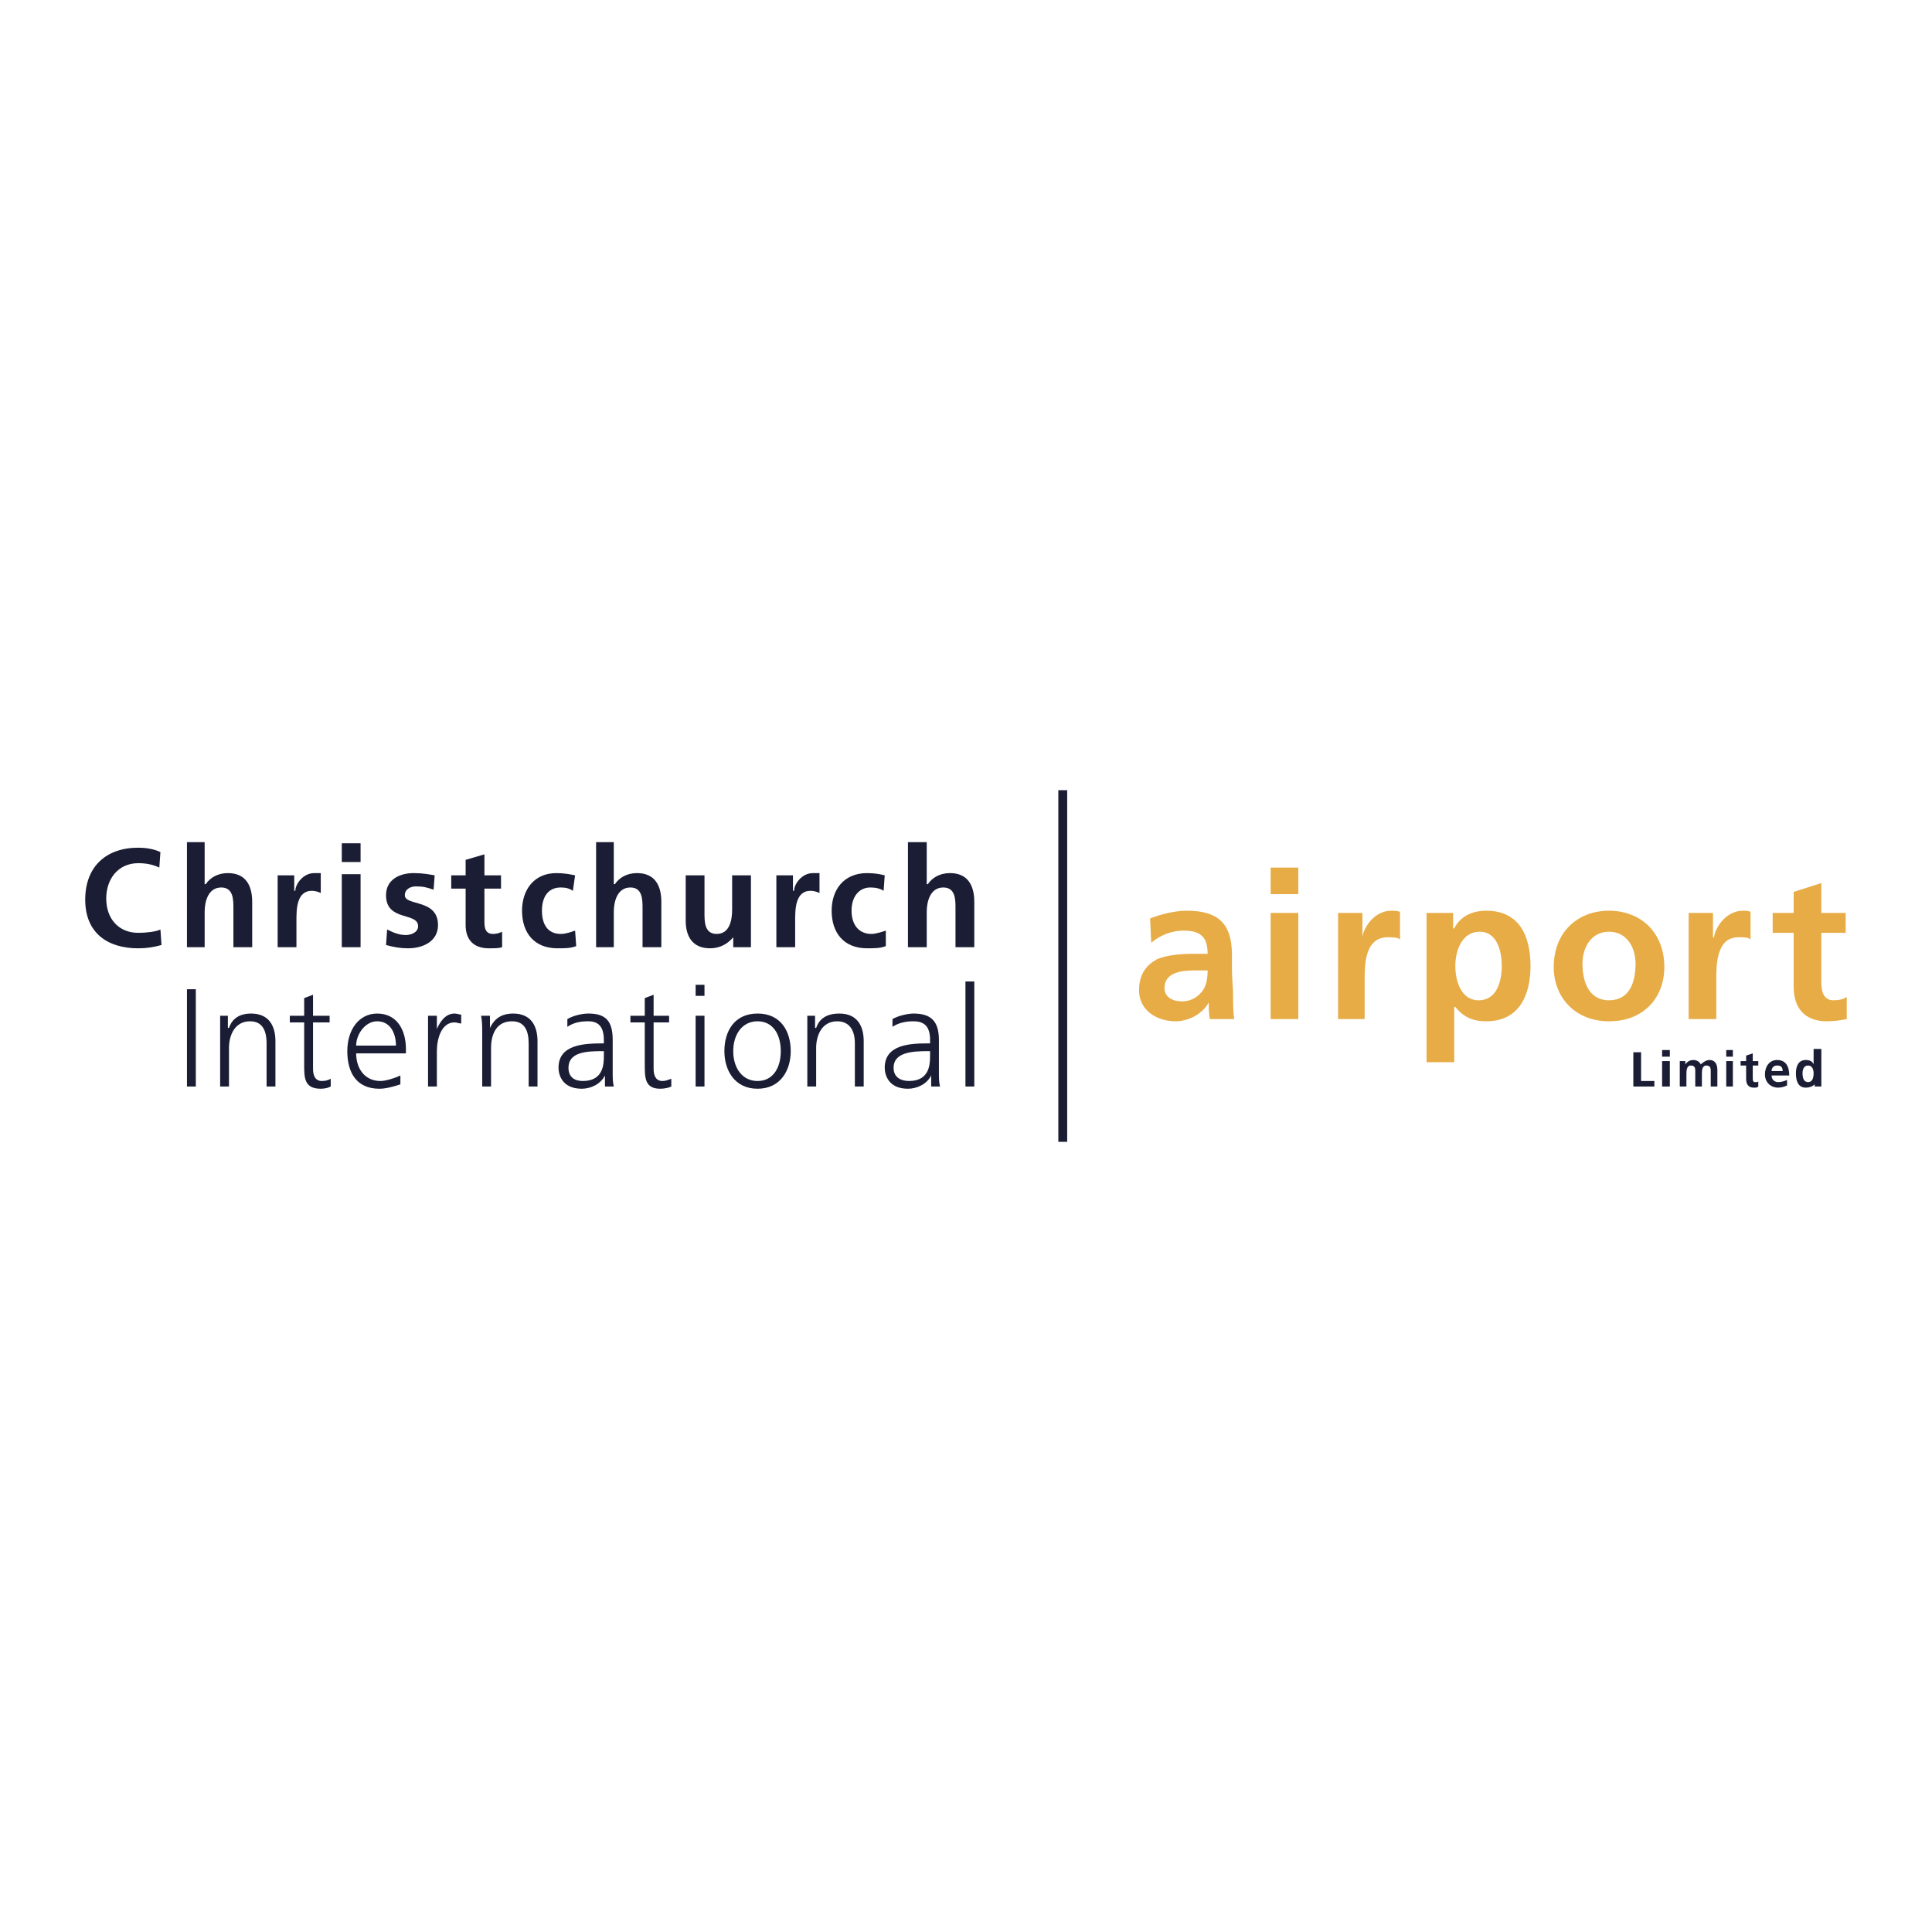 <?xml version="1.0" encoding="utf-8"?>
<!-- Generator: Adobe Illustrator 13.0.0, SVG Export Plug-In . SVG Version: 6.00 Build 14948)  -->
<!DOCTYPE svg PUBLIC "-//W3C//DTD SVG 1.0//EN" "http://www.w3.org/TR/2001/REC-SVG-20010904/DTD/svg10.dtd">
<svg version="1.0" id="Layer_1" xmlns="http://www.w3.org/2000/svg" xmlns:xlink="http://www.w3.org/1999/xlink" x="0px" y="0px"
	 width="192.756px" height="192.756px" viewBox="0 0 192.756 192.756" enable-background="new 0 0 192.756 192.756"
	 xml:space="preserve">
<g>
	<polygon fill-rule="evenodd" clip-rule="evenodd" fill="#FFFFFF" points="0,0 192.756,0 192.756,192.756 0,192.756 0,0 	"/>
	<path fill-rule="evenodd" clip-rule="evenodd" fill="#E7AC45" d="M114.857,94.061c0.883-0.772,2.096-1.213,3.199-1.213
		c1.655,0,2.428,0.552,2.428,2.317h-1.545c-1.104,0-2.537,0.11-3.53,0.551c-0.993,0.552-1.766,1.435-1.766,3.089
		c0,1.986,1.766,3.09,3.642,3.09c1.213,0,2.647-0.662,3.31-1.875l0,0c0,0.33,0,1.102,0.11,1.654h2.427
		c-0.11-0.883-0.11-1.545-0.11-2.428c0-0.771-0.11-1.545-0.11-2.648v-1.324c0-3.089-1.324-4.413-4.523-4.413
		c-1.103,0-2.537,0.331-3.641,0.772L114.857,94.061L114.857,94.061z M116.182,98.584c0-1.654,1.875-1.765,3.089-1.765h1.214
		c0,0.772-0.11,1.544-0.552,2.097c-0.441,0.551-1.104,0.992-1.986,0.992C116.953,99.908,116.182,99.467,116.182,98.584
		L116.182,98.584z"/>
	<path fill-rule="evenodd" clip-rule="evenodd" fill="#E7AC45" d="M126.772,101.674h2.758V91.082h-2.758V101.674L126.772,101.674z
		 M126.772,89.207h2.758v-2.647h-2.758V89.207L126.772,89.207z"/>
	<path fill-rule="evenodd" clip-rule="evenodd" fill="#E7AC45" d="M133.503,101.674h2.647v-3.861c0-1.545,0-4.303,2.316-4.303
		c0.441,0,0.993,0,1.214,0.221v-2.758c-0.331-0.11-0.552-0.11-0.883-0.11c-1.655,0-2.758,1.655-2.868,2.647l0,0v-2.427h-2.427
		V101.674L133.503,101.674z"/>
	<path fill-rule="evenodd" clip-rule="evenodd" fill="#E7AC45" d="M142.328,105.977h2.759v-5.518h0.11
		c0.882,1.104,1.875,1.436,3.089,1.436c3.31,0,4.413-2.648,4.413-5.517c0-2.979-1.104-5.516-4.413-5.516
		c-1.545,0-2.647,0.662-3.199,1.765h-0.11v-1.545h-2.648V105.977L142.328,105.977z M147.624,92.958c1.766,0,2.207,1.985,2.207,3.42
		s-0.441,3.421-2.317,3.421c-1.766,0-2.316-1.986-2.316-3.421C145.197,94.833,145.858,92.958,147.624,92.958L147.624,92.958z"/>
	<path fill-rule="evenodd" clip-rule="evenodd" fill="#E7AC45" d="M155.016,96.488c0,2.979,2.097,5.406,5.517,5.406
		c3.53,0,5.517-2.428,5.517-5.406c0-3.53-2.428-5.626-5.517-5.626S155.016,92.958,155.016,96.488L155.016,96.488z M157.885,96.157
		c0-1.655,0.882-3.199,2.647-3.199s2.647,1.544,2.647,3.199c0,1.765-0.552,3.642-2.647,3.642
		C158.436,99.799,157.885,97.812,157.885,96.157L157.885,96.157z"/>
	<path fill-rule="evenodd" clip-rule="evenodd" fill="#E7AC45" d="M168.476,101.674h2.758v-3.861c0-1.545,0-4.303,2.207-4.303
		c0.552,0,0.993,0,1.213,0.221v-2.758c-0.22-0.11-0.552-0.11-0.771-0.11c-1.655,0-2.759,1.655-2.869,2.647h-0.11v-2.427h-2.427
		V101.674L168.476,101.674z"/>
	<path fill-rule="evenodd" clip-rule="evenodd" fill="#E7AC45" d="M178.956,98.475c0,2.096,1.104,3.42,3.31,3.42
		c0.772,0,1.435-0.111,1.986-0.221v-2.207c-0.331,0.221-0.772,0.332-1.324,0.332c-0.992,0-1.213-0.883-1.213-1.766v-4.965h2.427
		v-1.986h-2.427v-2.979l-2.759,0.883v2.096h-2.096v1.986h2.096V98.475L178.956,98.475z"/>
	<polygon fill-rule="evenodd" clip-rule="evenodd" fill="#1B1D35" points="105.59,78.836 106.473,78.836 106.473,113.92 
		105.59,113.92 105.59,78.836 	"/>
	<path fill-rule="evenodd" clip-rule="evenodd" fill="#1B1D35" d="M16.006,92.737c-0.441,0.221-1.435,0.332-2.207,0.332
		c-1.986,0-3.2-1.435-3.2-3.42s1.214-3.53,3.2-3.53c0.662,0,1.434,0.11,2.096,0.441l0.11-1.545
		c-0.662-0.331-1.545-0.441-2.207-0.441c-3.2,0-5.296,1.876-5.296,5.186c0,3.31,2.207,4.854,5.296,4.854
		c0.772,0,1.544-0.11,2.316-0.331L16.006,92.737L16.006,92.737z"/>
	<path fill-rule="evenodd" clip-rule="evenodd" fill="#1B1D35" d="M18.654,94.502h1.765v-3.53c0-0.993,0.331-2.427,1.655-2.427
		c1.213,0,1.213,1.213,1.213,2.096v3.861h1.875v-4.523c0-1.655-0.662-2.869-2.427-2.869c-0.993,0-1.765,0.441-2.207,1.104h-0.11
		v-4.192h-1.765V94.502L18.654,94.502z"/>
	<path fill-rule="evenodd" clip-rule="evenodd" fill="#1B1D35" d="M27.701,94.502h1.875v-2.648c0-1.103,0-2.979,1.544-2.979
		c0.331,0,0.662,0.111,0.883,0.221V87.11c-0.221,0-0.441,0-0.662,0c-1.103,0-1.875,1.104-1.875,1.765h-0.11v-1.544h-1.655V94.502
		L27.701,94.502z"/>
	<path fill-rule="evenodd" clip-rule="evenodd" fill="#1B1D35" d="M34.1,94.502h1.875v-7.282H34.1V94.502L34.1,94.502z M34.1,86.007
		h1.875v-1.875H34.1V86.007L34.1,86.007z"/>
	<path fill-rule="evenodd" clip-rule="evenodd" fill="#1B1D35" d="M43.367,87.331c-0.662-0.11-1.213-0.221-2.096-0.221
		c-1.434,0-2.758,0.662-2.758,2.207c0,2.648,3.2,1.655,3.2,3.089c0,0.662-0.772,0.882-1.213,0.882c-0.662,0-1.214-0.22-1.876-0.552
		l-0.11,1.545c0.772,0.221,1.435,0.331,2.207,0.331c1.435,0,2.979-0.662,2.979-2.317c0-2.648-3.31-1.875-3.31-2.979
		c0-0.662,0.662-0.882,1.103-0.882c0.772,0,1.104,0.11,1.765,0.331L43.367,87.331L43.367,87.331z"/>
	<path fill-rule="evenodd" clip-rule="evenodd" fill="#1B1D35" d="M46.456,92.296c0,1.434,0.772,2.317,2.316,2.317
		c0.552,0,0.993,0,1.324-0.11v-1.544c-0.221,0.11-0.552,0.22-0.883,0.22c-0.772,0-0.882-0.551-0.882-1.213v-3.31h1.655v-1.324
		h-1.655v-2.096l-1.875,0.551v1.544h-1.435v1.324h1.435V92.296L46.456,92.296z"/>
	<path fill-rule="evenodd" clip-rule="evenodd" fill="#1B1D35" d="M57.378,87.331c-0.551-0.11-1.103-0.221-1.875-0.221
		c-2.207,0-3.42,1.655-3.42,3.751c0,2.207,1.213,3.751,3.53,3.751c0.772,0,1.324,0,1.875-0.221l-0.11-1.544
		c-0.331,0.11-0.882,0.331-1.434,0.331c-1.324,0-1.875-0.993-1.875-2.316c0-1.435,0.662-2.317,1.875-2.317
		c0.552,0,0.883,0.11,1.213,0.331L57.378,87.331L57.378,87.331z"/>
	<path fill-rule="evenodd" clip-rule="evenodd" fill="#1B1D35" d="M59.474,94.502h1.765v-3.53c0-0.993,0.331-2.427,1.655-2.427
		c1.213,0,1.213,1.213,1.213,2.096v3.861h1.875v-4.523c0-1.655-0.662-2.869-2.427-2.869c-0.993,0-1.765,0.441-2.207,1.104h-0.11
		v-4.192h-1.765V94.502L59.474,94.502z"/>
	<path fill-rule="evenodd" clip-rule="evenodd" fill="#1B1D35" d="M74.92,87.331h-1.875v3.42c0,0.993-0.221,2.427-1.545,2.427
		c-1.213,0-1.213-1.213-1.213-2.096v-3.751h-1.875v4.523c0,1.545,0.662,2.758,2.427,2.758c0.993,0,1.765-0.441,2.317-1.104l0,0
		v0.993h1.765V87.331L74.92,87.331z"/>
	<path fill-rule="evenodd" clip-rule="evenodd" fill="#1B1D35" d="M77.458,94.502h1.875v-2.648c0-1.103,0-2.979,1.545-2.979
		c0.331,0,0.662,0.111,0.883,0.221V87.11c-0.221,0-0.441,0-0.663,0c-1.103,0-1.875,1.104-1.875,1.765h-0.11v-1.544h-1.655V94.502
		L77.458,94.502z"/>
	<path fill-rule="evenodd" clip-rule="evenodd" fill="#1B1D35" d="M88.269,87.331c-0.441-0.11-0.993-0.221-1.765-0.221
		c-2.317,0-3.53,1.655-3.53,3.751c0,2.207,1.213,3.751,3.53,3.751c0.772,0,1.324,0,1.875-0.221v-1.544
		c-0.331,0.11-0.993,0.331-1.434,0.331c-1.324,0-1.986-0.993-1.986-2.316c0-1.435,0.772-2.317,1.875-2.317
		c0.552,0,0.993,0.11,1.324,0.331L88.269,87.331L88.269,87.331z"/>
	<path fill-rule="evenodd" clip-rule="evenodd" fill="#1B1D35" d="M90.586,94.502h1.875v-3.53c0-0.993,0.331-2.427,1.655-2.427
		c1.214,0,1.214,1.213,1.214,2.096v3.861h1.875v-4.523c0-1.655-0.662-2.869-2.427-2.869c-0.993,0-1.765,0.441-2.207,1.104h-0.11
		v-4.192h-1.875V94.502L90.586,94.502z"/>
	<polygon fill-rule="evenodd" clip-rule="evenodd" fill="#1B1D35" points="162.959,108.402 165.056,108.402 165.056,107.852 
		163.731,107.852 163.731,104.982 162.959,104.982 162.959,108.402 	"/>
	<path fill-rule="evenodd" clip-rule="evenodd" fill="#1B1D35" d="M165.828,108.402h0.772v-2.537h-0.772V108.402L165.828,108.402z
		 M165.828,105.424h0.772v-0.662h-0.772V105.424L165.828,105.424z"/>
	<path fill-rule="evenodd" clip-rule="evenodd" fill="#1B1D35" d="M167.593,108.402h0.662v-1.213c0-0.33,0-0.883,0.441-0.883
		s0.441,0.332,0.441,0.553v1.543h0.661v-1.213c0-0.33,0-0.883,0.441-0.883s0.441,0.332,0.441,0.553v1.543h0.662v-1.654
		c0-0.551-0.221-0.992-0.771-0.992c-0.332,0-0.662,0.221-0.883,0.441c-0.11-0.221-0.331-0.441-0.772-0.441
		c-0.221,0-0.552,0.109-0.772,0.441l0,0v-0.332h-0.552V108.402L167.593,108.402z"/>
	<path fill-rule="evenodd" clip-rule="evenodd" fill="#1B1D35" d="M172.227,108.402h0.662v-2.537h-0.662V108.402L172.227,108.402z
		 M172.227,105.424h0.662v-0.662h-0.662V105.424L172.227,105.424z"/>
	<path fill-rule="evenodd" clip-rule="evenodd" fill="#1B1D35" d="M174.213,107.631c0,0.553,0.221,0.883,0.771,0.883
		c0.221,0,0.331,0,0.441-0.111v-0.551c0,0.111-0.11,0.111-0.331,0.111s-0.221-0.221-0.221-0.441v-1.215h0.552v-0.441h-0.552v-0.771
		l-0.661,0.221v0.551h-0.552v0.441h0.552V107.631L174.213,107.631z"/>
	<path fill-rule="evenodd" clip-rule="evenodd" fill="#1B1D35" d="M176.75,106.859c0-0.332,0.221-0.553,0.552-0.553
		c0.441,0,0.552,0.221,0.552,0.553H176.75L176.75,106.859z M178.295,107.742c-0.221,0.109-0.552,0.221-0.883,0.221
		s-0.662-0.221-0.662-0.662h1.765c0-0.883-0.33-1.545-1.213-1.545c-0.772,0-1.214,0.662-1.214,1.434
		c0,0.773,0.552,1.324,1.324,1.324c0.331,0,0.662-0.111,0.883-0.221V107.742L178.295,107.742z"/>
	<path fill-rule="evenodd" clip-rule="evenodd" fill="#1B1D35" d="M179.839,107.08c0-0.332,0.11-0.773,0.552-0.773
		s0.552,0.441,0.552,0.773c0,0.441-0.11,0.883-0.552,0.883S179.839,107.521,179.839,107.08L179.839,107.08z M181.053,108.402h0.662
		v-3.75h-0.772v1.545l0,0c-0.11-0.332-0.441-0.441-0.772-0.441c-0.772,0-0.993,0.662-0.993,1.324c0,0.771,0.221,1.434,0.993,1.434
		c0.331,0,0.662-0.111,0.883-0.33l0,0V108.402L181.053,108.402z"/>
	<polygon fill-rule="evenodd" clip-rule="evenodd" fill="#1B1D35" points="18.654,108.402 19.537,108.402 19.537,98.695 
		18.654,98.695 18.654,108.402 	"/>
	<path fill-rule="evenodd" clip-rule="evenodd" fill="#1B1D35" d="M21.964,108.402h0.882v-3.861c0-1.213,0.552-2.646,2.096-2.646
		c1.213,0,1.655,0.883,1.655,2.205v4.303h0.883v-4.521c0-1.545-0.662-2.76-2.427-2.76c-1.434,0-1.986,0.773-2.207,1.436h-0.11
		v-1.215h-0.772c0,0.553,0,1.104,0,1.656V108.402L21.964,108.402z"/>
	<path fill-rule="evenodd" clip-rule="evenodd" fill="#1B1D35" d="M32.886,101.342h-1.655v-2.096l-0.883,0.332v1.764h-1.434v0.662
		h1.434v4.193c0,1.324,0,2.426,1.655,2.426c0.441,0,0.772-0.109,0.993-0.221v-0.771c-0.22,0.111-0.441,0.221-0.883,0.221
		c-0.662,0-0.882-0.551-0.882-1.213v-4.635h1.655V101.342L32.886,101.342z"/>
	<path fill-rule="evenodd" clip-rule="evenodd" fill="#1B1D35" d="M39.947,107.301c-0.441,0.221-1.435,0.551-1.986,0.551
		c-1.545,0-2.427-1.213-2.427-2.758h4.965v-0.441c0-1.875-0.883-3.531-2.869-3.531c-1.765,0-2.979,1.545-2.979,3.752
		c0,2.096,0.883,3.75,3.2,3.75c0.662,0,1.434-0.221,2.096-0.439V107.301L39.947,107.301z M35.534,104.32
		c0-1.102,0.882-2.426,2.096-2.426c1.324,0,1.875,1.213,1.875,2.426H35.534L35.534,104.32z"/>
	<path fill-rule="evenodd" clip-rule="evenodd" fill="#1B1D35" d="M42.705,108.402h0.882v-3.529c0-1.213,0.441-2.869,1.765-2.869
		c0.221,0,0.441,0.111,0.662,0.111v-0.883c-0.11,0-0.441-0.111-0.662-0.111c-0.882,0-1.434,0.773-1.765,1.545l0,0v-1.324h-0.882
		c0,0.441,0,0.773,0,1.545V108.402L42.705,108.402z"/>
	<path fill-rule="evenodd" clip-rule="evenodd" fill="#1B1D35" d="M48.111,108.402h0.882v-3.861c0-1.213,0.441-2.646,2.096-2.646
		c1.214,0,1.655,0.883,1.655,2.205v4.303h0.883v-4.521c0-1.545-0.662-2.76-2.427-2.76c-1.434,0-1.986,0.773-2.317,1.436l0,0v-1.215
		H48c0.11,0.553,0.11,1.104,0.11,1.656V108.402L48.111,108.402z"/>
	<path fill-rule="evenodd" clip-rule="evenodd" fill="#1B1D35" d="M60.357,108.402h0.882c-0.11-0.439-0.11-0.881-0.11-1.434v-3.199
		c0-1.875-0.662-2.648-2.427-2.648c-0.662,0-1.545,0.221-2.097,0.553v0.771c0.663-0.441,1.324-0.551,2.097-0.551
		c1.103,0,1.544,0.662,1.544,1.875v0.33h-0.11c-1.875,0-4.413,0.111-4.413,2.428c0,0.662,0.331,2.096,2.317,2.096
		c0.883,0,1.875-0.439,2.317-1.322l0,0V108.402L60.357,108.402z M60.247,105.314c0,0.771,0,2.537-2.096,2.537
		c-0.772,0-1.434-0.33-1.434-1.324c0-1.545,1.765-1.654,3.31-1.654h0.221V105.314L60.247,105.314z"/>
	<path fill-rule="evenodd" clip-rule="evenodd" fill="#1B1D35" d="M66.756,101.342h-1.545v-2.096l-0.882,0.332v1.764h-1.434v0.662
		h1.434v4.193c0,1.324,0,2.426,1.544,2.426c0.441,0,0.883-0.109,1.103-0.221v-0.771c-0.331,0.111-0.551,0.221-0.882,0.221
		c-0.662,0-0.883-0.551-0.883-1.213v-4.635h1.545V101.342L66.756,101.342z"/>
	<path fill-rule="evenodd" clip-rule="evenodd" fill="#1B1D35" d="M69.403,108.402h0.883v-7.061h-0.883V108.402L69.403,108.402z
		 M69.403,99.357h0.883v-1.104h-0.883V99.357L69.403,99.357z"/>
	<path fill-rule="evenodd" clip-rule="evenodd" fill="#1B1D35" d="M72.272,104.873c0,1.875,0.993,3.75,3.31,3.75
		s3.31-1.875,3.31-3.75c0-1.986-0.993-3.752-3.31-3.752S72.272,102.887,72.272,104.873L72.272,104.873z M73.155,104.873
		c0-1.654,0.882-2.979,2.427-2.979s2.317,1.324,2.317,2.979s-0.772,2.979-2.317,2.979S73.155,106.527,73.155,104.873L73.155,104.873
		z"/>
	<path fill-rule="evenodd" clip-rule="evenodd" fill="#1B1D35" d="M80.546,108.402h0.882v-3.861c0-1.213,0.552-2.646,2.097-2.646
		c1.213,0,1.765,0.883,1.765,2.205v4.303h0.882v-4.521c0-1.545-0.662-2.76-2.427-2.76c-1.544,0-2.096,0.773-2.317,1.436h-0.11
		v-1.215h-0.772c0,0.553,0,1.104,0,1.656V108.402L80.546,108.402z"/>
	<path fill-rule="evenodd" clip-rule="evenodd" fill="#1B1D35" d="M92.903,108.402h0.883c-0.11-0.439-0.11-0.881-0.11-1.434v-3.199
		c0-1.875-0.772-2.648-2.538-2.648c-0.552,0-1.545,0.221-2.096,0.553v0.771c0.662-0.441,1.434-0.551,2.096-0.551
		c1.213,0,1.655,0.662,1.655,1.875v0.33h-0.221c-1.765,0-4.303,0.111-4.303,2.428c0,0.662,0.331,2.096,2.317,2.096
		c0.882,0,1.875-0.439,2.317-1.322l0,0V108.402L92.903,108.402z M92.792,105.314c0,0.771,0,2.537-2.096,2.537
		c-0.772,0-1.544-0.33-1.544-1.324c0-1.545,1.875-1.654,3.42-1.654h0.221V105.314L92.792,105.314z"/>
	<polygon fill-rule="evenodd" clip-rule="evenodd" fill="#1B1D35" points="96.323,108.402 97.206,108.402 97.206,97.922 
		96.323,97.922 96.323,108.402 	"/>
</g>
</svg>
